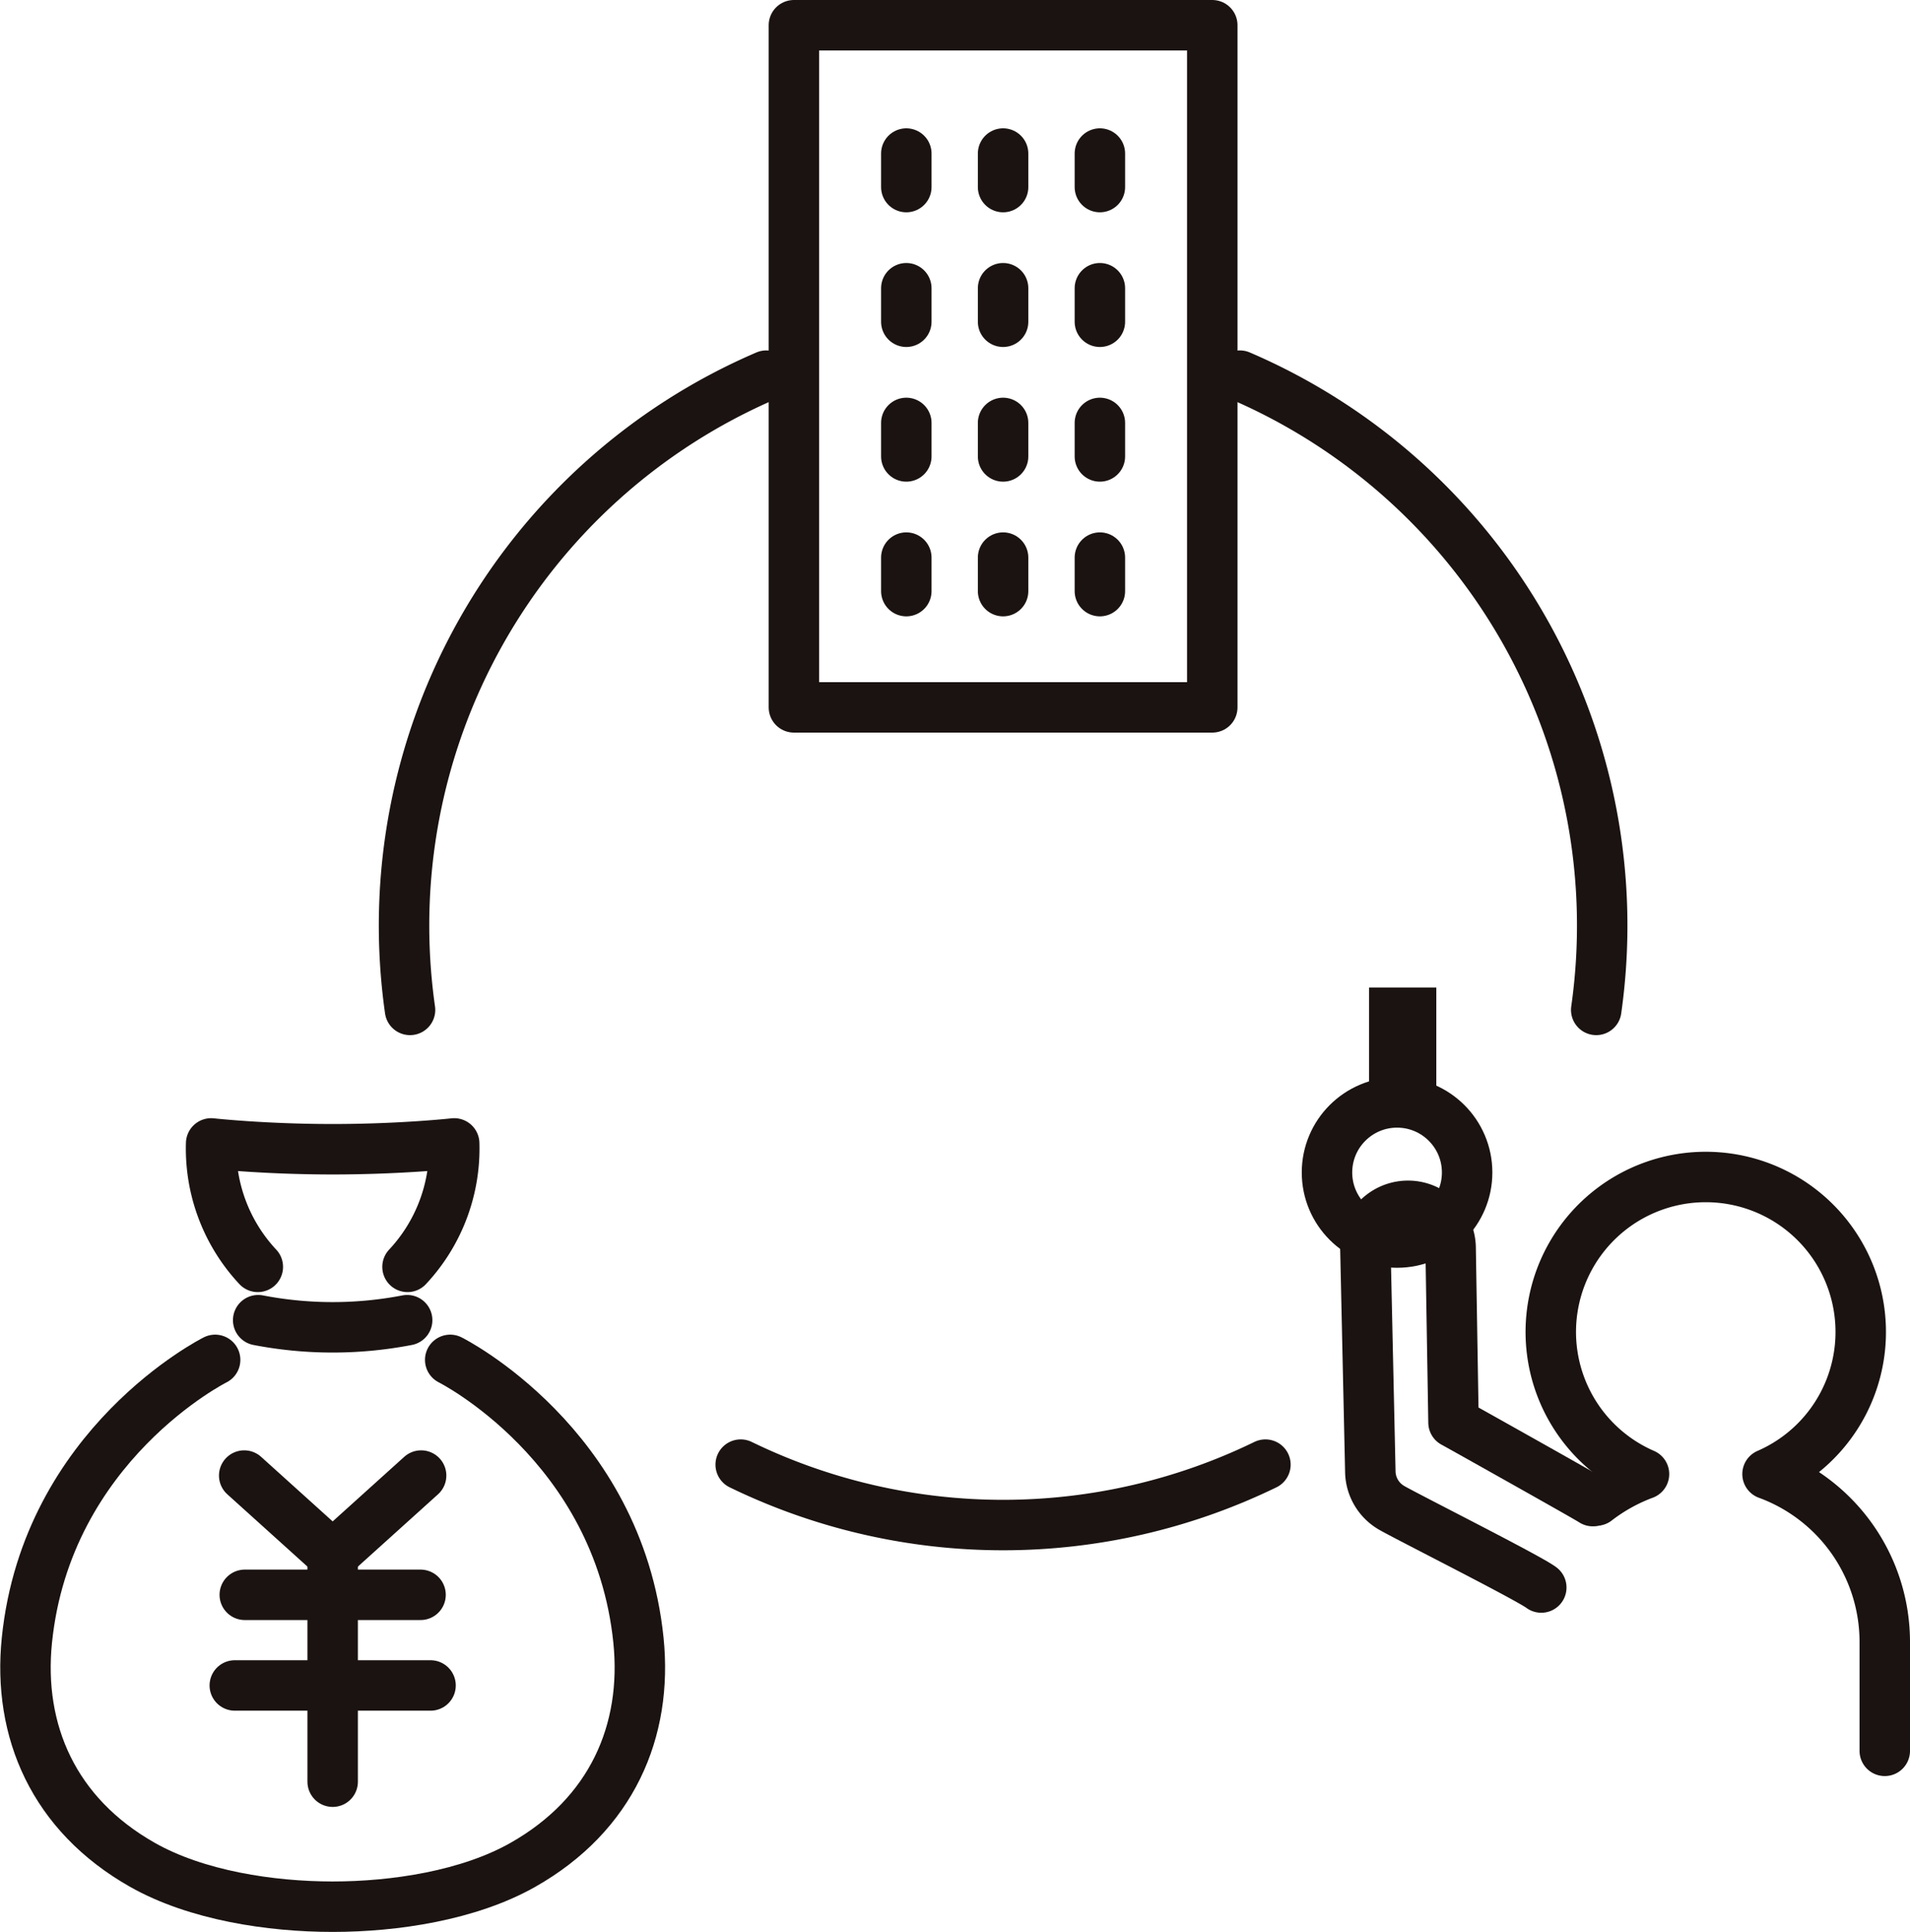 <svg xmlns="http://www.w3.org/2000/svg" width="170.357" height="172.328" viewBox="0 0 170.357 172.328">
  <g id="icon01" transform="translate(-5046.893 -8770.326)">
    <g id="グループ_152" data-name="グループ 152" transform="translate(-116.039 -225.146)">
      <rect id="長方形_1649" data-name="長方形 1649" width="37.314" height="60.848" transform="translate(5233.743 8997.722)" fill="none" stroke="#1a1311" stroke-linecap="round" stroke-linejoin="round" stroke-width="4.5"/>
      <line id="線_99" data-name="線 99" y2="2.99" transform="translate(5243.768 9009.169)" fill="none" stroke="#1a1311" stroke-linecap="round" stroke-linejoin="round" stroke-width="4.5"/>
      <line id="線_100" data-name="線 100" y2="2.99" transform="translate(5252.4 9009.169)" fill="none" stroke="#1a1311" stroke-linecap="round" stroke-linejoin="round" stroke-width="4.5"/>
      <line id="線_101" data-name="線 101" y2="2.99" transform="translate(5261.033 9009.169)" fill="none" stroke="#1a1311" stroke-linecap="round" stroke-linejoin="round" stroke-width="4.5"/>
      <line id="線_102" data-name="線 102" y2="2.99" transform="translate(5243.768 9021.183)" fill="none" stroke="#1a1311" stroke-linecap="round" stroke-linejoin="round" stroke-width="4.5"/>
      <line id="線_103" data-name="線 103" y2="2.99" transform="translate(5252.4 9021.183)" fill="none" stroke="#1a1311" stroke-linecap="round" stroke-linejoin="round" stroke-width="4.5"/>
      <line id="線_104" data-name="線 104" y2="2.99" transform="translate(5261.033 9021.183)" fill="none" stroke="#1a1311" stroke-linecap="round" stroke-linejoin="round" stroke-width="4.5"/>
      <line id="線_105" data-name="線 105" y2="2.99" transform="translate(5243.768 9033.196)" fill="none" stroke="#1a1311" stroke-linecap="round" stroke-linejoin="round" stroke-width="4.5"/>
      <line id="線_106" data-name="線 106" y2="2.99" transform="translate(5252.4 9033.196)" fill="none" stroke="#1a1311" stroke-linecap="round" stroke-linejoin="round" stroke-width="4.5"/>
      <line id="線_107" data-name="線 107" y2="2.99" transform="translate(5261.033 9033.196)" fill="none" stroke="#1a1311" stroke-linecap="round" stroke-linejoin="round" stroke-width="4.5"/>
      <line id="線_108" data-name="線 108" y2="2.99" transform="translate(5243.768 9045.21)" fill="none" stroke="#1a1311" stroke-linecap="round" stroke-linejoin="round" stroke-width="4.5"/>
      <line id="線_109" data-name="線 109" y2="2.99" transform="translate(5252.4 9045.21)" fill="none" stroke="#1a1311" stroke-linecap="round" stroke-linejoin="round" stroke-width="4.5"/>
      <line id="線_110" data-name="線 110" y2="2.99" transform="translate(5261.033 9045.21)" fill="none" stroke="#1a1311" stroke-linecap="round" stroke-linejoin="round" stroke-width="4.5"/>
    </g>
    <g id="グループ_151" data-name="グループ 151" transform="translate(-207 625.88)">
      <path id="パス_263" data-name="パス 263" d="M257.674,433.452l7.89,7.12,7.89-7.12" transform="translate(5018 7842.613)" fill="none" stroke="#1a1311" stroke-linecap="round" stroke-linejoin="round" stroke-width="4.5"/>
      <line id="線_114" data-name="線 114" y2="20.187" transform="translate(5283.564 8283.185)" fill="none" stroke="#1a1311" stroke-linecap="round" stroke-linejoin="round" stroke-width="4.5"/>
      <line id="線_115" data-name="線 115" x2="15.678" transform="translate(5275.725 8286.703)" fill="none" stroke="#1a1311" stroke-linecap="round" stroke-linejoin="round" stroke-width="4.5"/>
      <line id="線_116" data-name="線 116" x2="17.459" transform="translate(5274.835 8294.788)" fill="none" stroke="#1a1311" stroke-linecap="round" stroke-linejoin="round" stroke-width="4.5"/>
      <path id="パス_264" data-name="パス 264" d="M276.048,423.133s14.995,7.5,16.789,25c.828,8.082-2.37,15.553-10.316,20.048-4.813,2.723-11.417,3.728-16.957,3.728s-12.143-1.005-16.957-3.728c-7.945-4.495-11.143-11.966-10.315-20.048,1.793-17.5,16.789-25,16.789-25" transform="translate(5018 7842.613)" fill="none" stroke="#1a1311" stroke-linecap="round" stroke-linejoin="round" stroke-width="4.5"/>
      <path id="パス_265" data-name="パス 265" d="M272.241,414.837a15.442,15.442,0,0,0,4.162-11.012s-4.682.52-10.839.52-10.838-.52-10.838-.52a15.442,15.442,0,0,0,4.162,11.012" transform="translate(5018 7842.613)" fill="none" stroke="#1a1311" stroke-linecap="round" stroke-linejoin="round" stroke-width="4.5"/>
      <path id="パス_266" data-name="パス 266" d="M272.207,419.592a34.957,34.957,0,0,1-13.286,0" transform="translate(5018 7842.613)" fill="none" stroke="#1a1311" stroke-linecap="round" stroke-linejoin="round" stroke-width="4.5"/>
    </g>
    <g id="グループ_149" data-name="グループ 149" transform="translate(-272.736 936.807)">
      <path id="パス_288" data-name="パス 288" d="M444,80.989a53.382,53.382,0,0,0-31.786-56.576" transform="translate(5018 7842.613)" fill="none" stroke="#1a1311" stroke-linecap="round" stroke-linejoin="round" stroke-width="4.5"/>
      <path id="パス_289" data-name="パス 289" d="M367.694,121.55a53.491,53.491,0,0,0,46.8,0" transform="translate(5018 7842.613)" fill="none" stroke="#1a1311" stroke-linecap="round" stroke-linejoin="round" stroke-width="4.5"/>
      <path id="パス_290" data-name="パス 290" d="M369.981,24.413A53.382,53.382,0,0,0,338.2,80.989" transform="translate(5018 7842.613)" fill="none" stroke="#1a1311" stroke-linecap="round" stroke-linejoin="round" stroke-width="4.5"/>
    </g>
    <g id="グループ_155" data-name="グループ 155" transform="translate(-153 -144.589)">
      <path id="パス_332" data-name="パス 332" d="M928.184,54.419V44.7a15.958,15.958,0,0,0-10.457-14.97,13.822,13.822,0,1,0-11.019,0,16.26,16.26,0,0,0-4.256,2.364" transform="translate(4439.816 9016.67)" fill="none" stroke="#1a1311" stroke-linecap="round" stroke-linejoin="round" stroke-width="4.5"/>
      <path id="パス_333" data-name="パス 333" d="M33.593,16.784c-1.414.189-13.283,4.12-14.535,4.429a3.795,3.795,0,0,1-3.515-.917L1.2,6.573A3.8,3.8,0,0,1,6.4,1.028L17.649,11.91c-.042,0,13.335-3.766,13.741-3.825" transform="translate(5325.477 9020.899) rotate(45)" fill="none" stroke="#1a1311" stroke-linecap="round" stroke-linejoin="round" stroke-width="4.5"/>
      <g id="グループ_154" data-name="グループ 154" transform="translate(5316.407 9003)">
        <g id="楕円形_2" data-name="楕円形 2" transform="translate(-0.407 8)" fill="none" stroke="#1a1311" stroke-width="4.5">
          <circle cx="8.5" cy="8.5" r="8.5" stroke="none"/>
          <circle cx="8.5" cy="8.5" r="6.25" fill="none"/>
        </g>
        <rect id="長方形_1655" data-name="長方形 1655" width="6" height="10" transform="translate(5.593)" fill="#1a1311"/>
      </g>
    </g>
  </g>
</svg>
